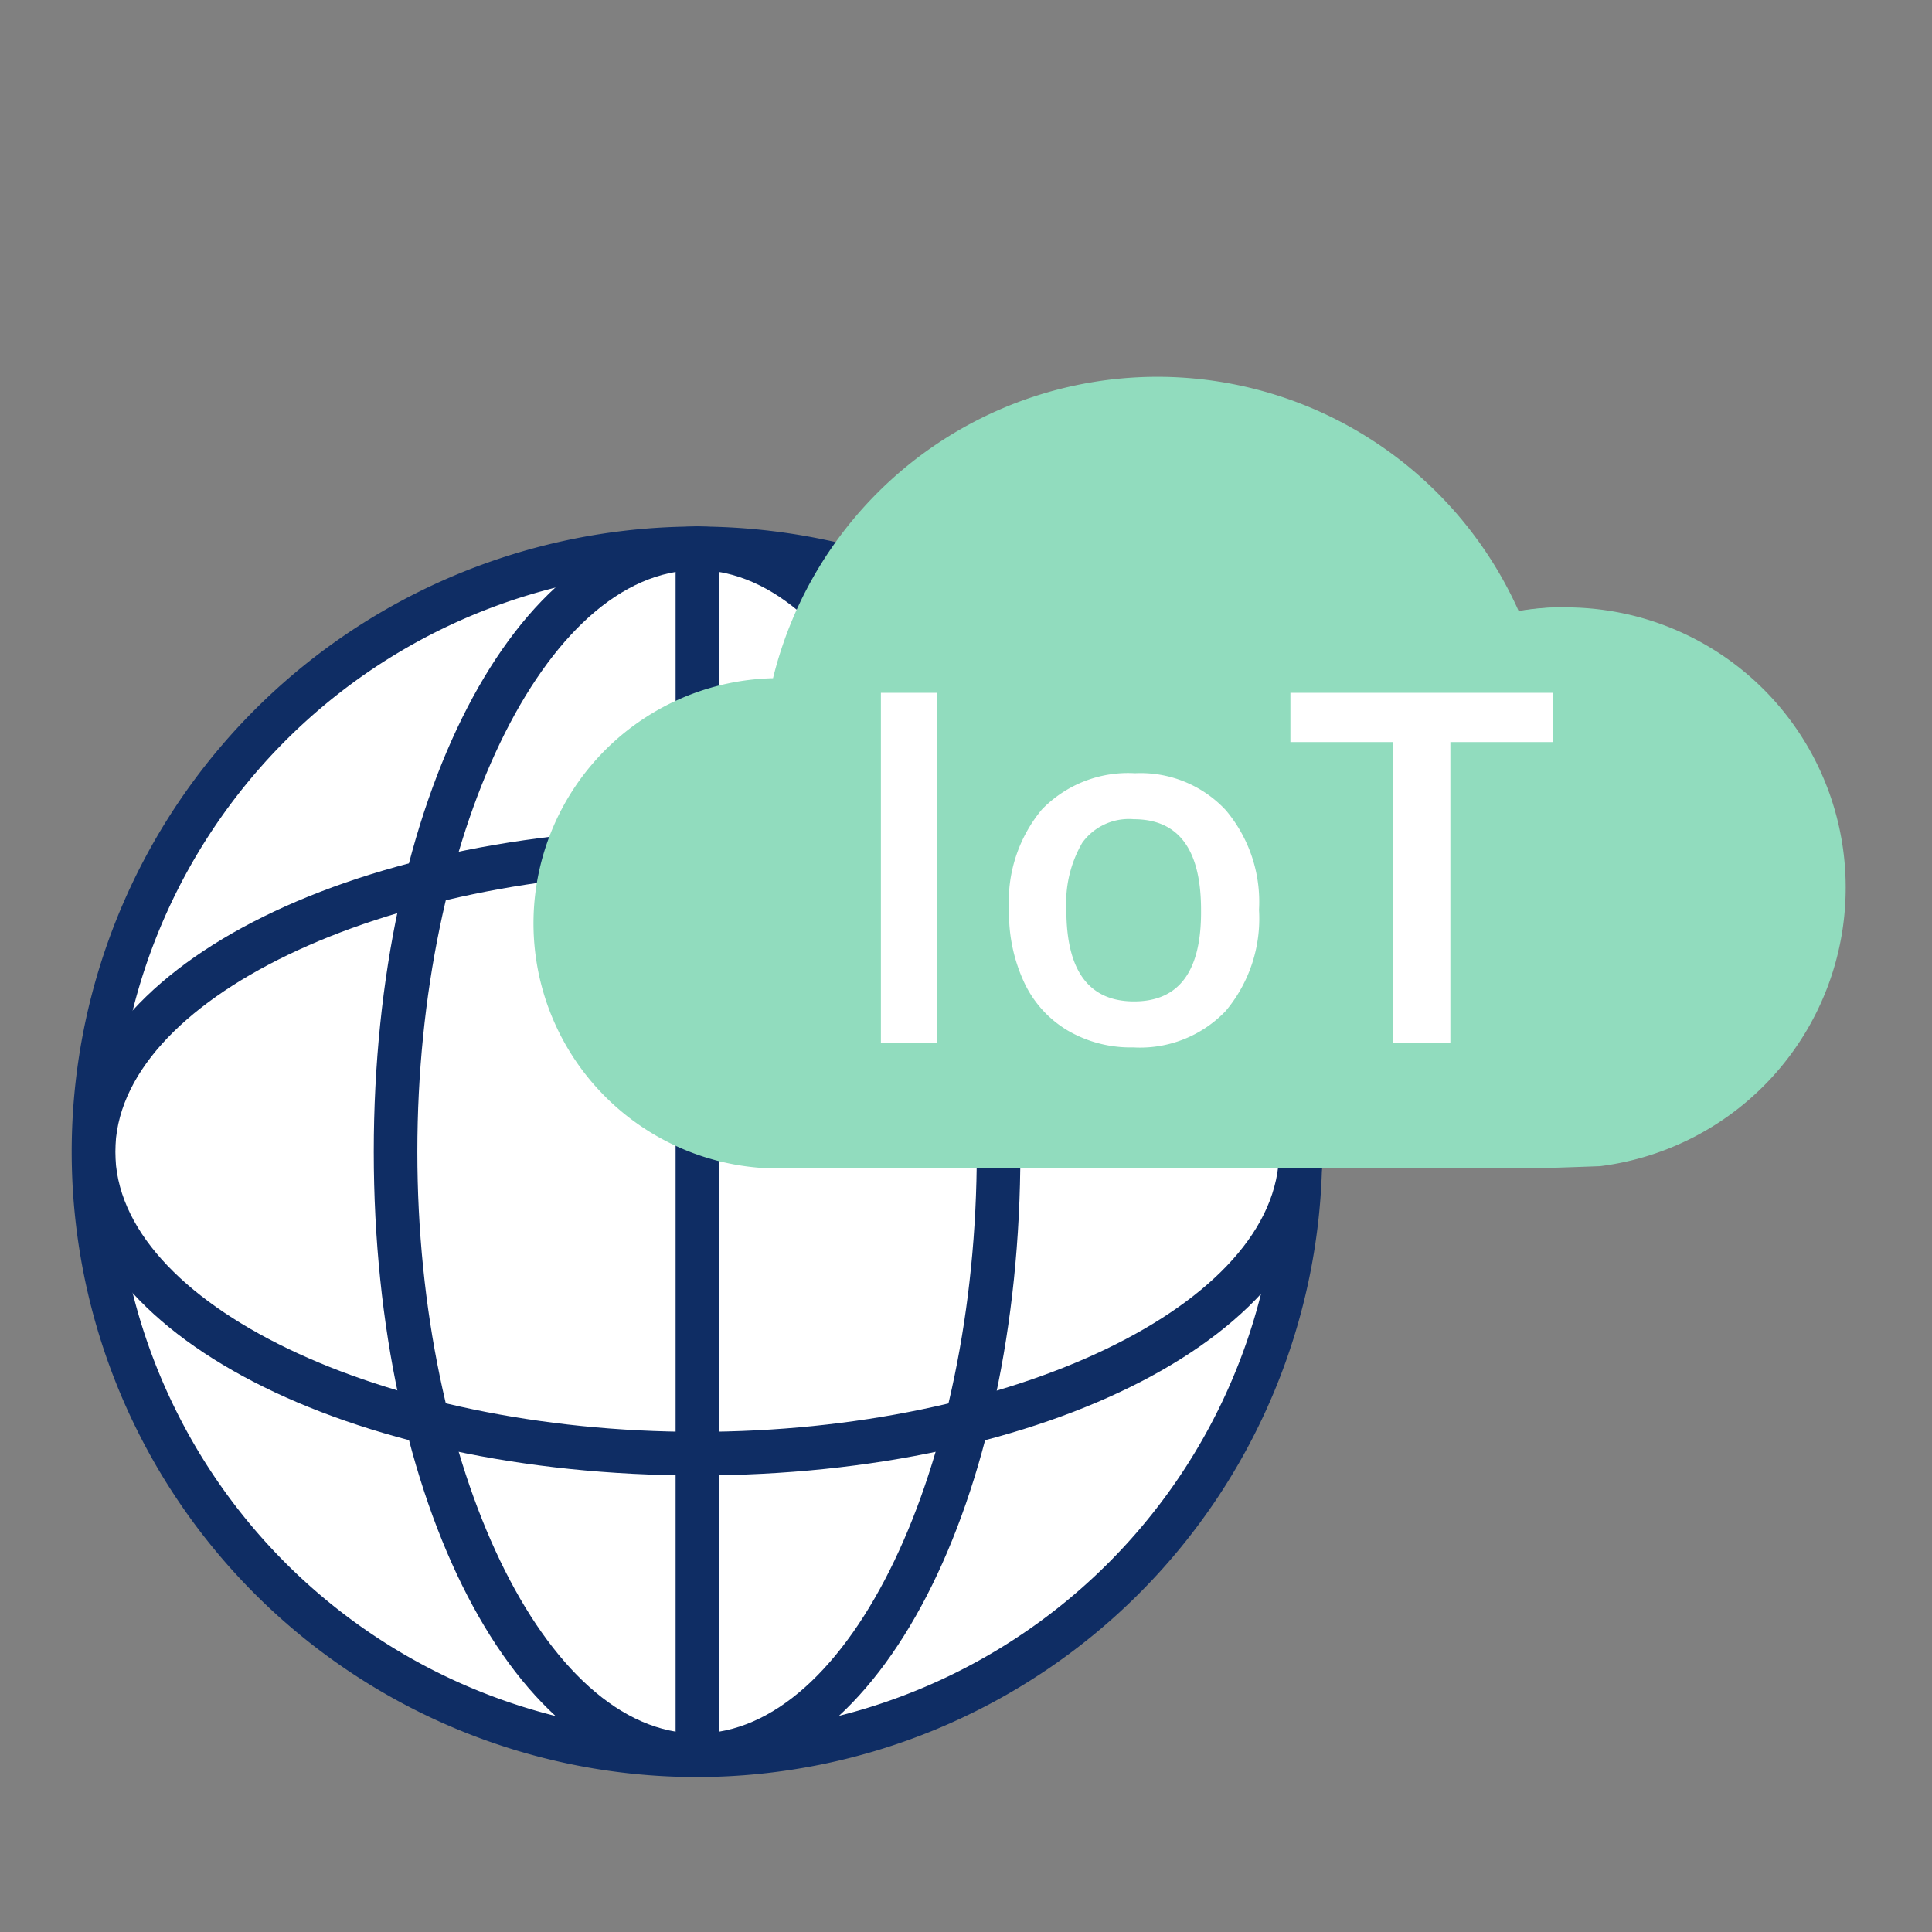<svg xmlns="http://www.w3.org/2000/svg" viewBox="0 0 88.65 88.65"><rect x="0" y="0" width="88.65" height="88.65" fill="#808080" stroke="none"/><defs><style>.cls-1{fill:#fff;}.cls-2{fill:#0f2d64;}.cls-3{fill:#91dcbe;}.cls-4{fill:none;}</style></defs><title>lösungsdesign</title><g id="Ebene_2" data-name="Ebene 2"><g id="Ebene_4" data-name="Ebene 4"><circle class="cls-1" cx="31.98" cy="52.85" r="27.69"/><path class="cls-2" d="M32,81.54A28.69,28.69,0,1,1,60.67,52.85,28.72,28.72,0,0,1,32,81.54Zm0-55.38A26.69,26.69,0,1,0,58.67,52.85,26.72,26.72,0,0,0,32,26.16Z"/><path class="cls-2" d="M32,81.54c-8.33,0-14.85-12.6-14.85-28.69S23.65,24.16,32,24.16,46.82,36.77,46.82,52.85,40.3,81.54,32,81.54Zm0-55.38c-7,0-12.85,12.23-12.85,26.69S25,79.54,32,79.54,44.82,67.32,44.82,52.85,38.94,26.16,32,26.16Z"/><path class="cls-2" d="M32,67.7c-16.09,0-28.69-6.52-28.69-14.85S15.89,38,32,38s28.69,6.52,28.69,14.84S48.06,67.7,32,67.7ZM32,40C17.51,40,5.29,45.89,5.29,52.85S17.51,65.7,32,65.7s26.69-5.88,26.69-12.85S46.44,40,32,40Z"/><path class="cls-2" d="M32,81.54a1,1,0,0,1-1-1V25.16a1,1,0,1,1,2,0V80.54A1,1,0,0,1,32,81.54Z"/><path class="cls-3" d="M84.69,40.74a12.85,12.85,0,0,0-15-12.69,18.16,18.16,0,0,0-34.22,3.07,11.25,11.25,0,0,0-.52,22.47h0l.72,0q.38,0,.72,0H52.1l1,0,1,0H71c.25,0,2.42-.08,2.42-.08A12.88,12.88,0,0,0,84.69,40.74Z"/><path class="cls-3" d="M35.62,31.11a11.19,11.19,0,0,1,4.15.79"/><path class="cls-3" d="M61.43,33.12a12.86,12.86,0,0,1,10.38-5.26"/><path class="cls-1" d="M40.42,47.84V31.79H43V47.84Z"/><path class="cls-1" d="M57.77,41.75a6.59,6.59,0,0,1-1.53,4.64A5.43,5.43,0,0,1,52,48.06a5.73,5.73,0,0,1-3-.77,5.05,5.05,0,0,1-2-2.2,7.5,7.5,0,0,1-.7-3.34,6.58,6.58,0,0,1,1.51-4.61,5.51,5.51,0,0,1,4.27-1.66,5.34,5.34,0,0,1,4.17,1.7A6.52,6.52,0,0,1,57.77,41.75Zm-8.84,0q0,4.2,3.11,4.2t3.07-4.2q0-4.16-3.09-4.16a2.64,2.64,0,0,0-2.36,1.08A5.49,5.49,0,0,0,48.93,41.75Z"/><path class="cls-1" d="M66.55,47.84H63.93V34.05H59.21V31.79H71.27v2.26H66.55Z"/><rect class="cls-4" width="88.65" height="88.65"/></g></g></svg>